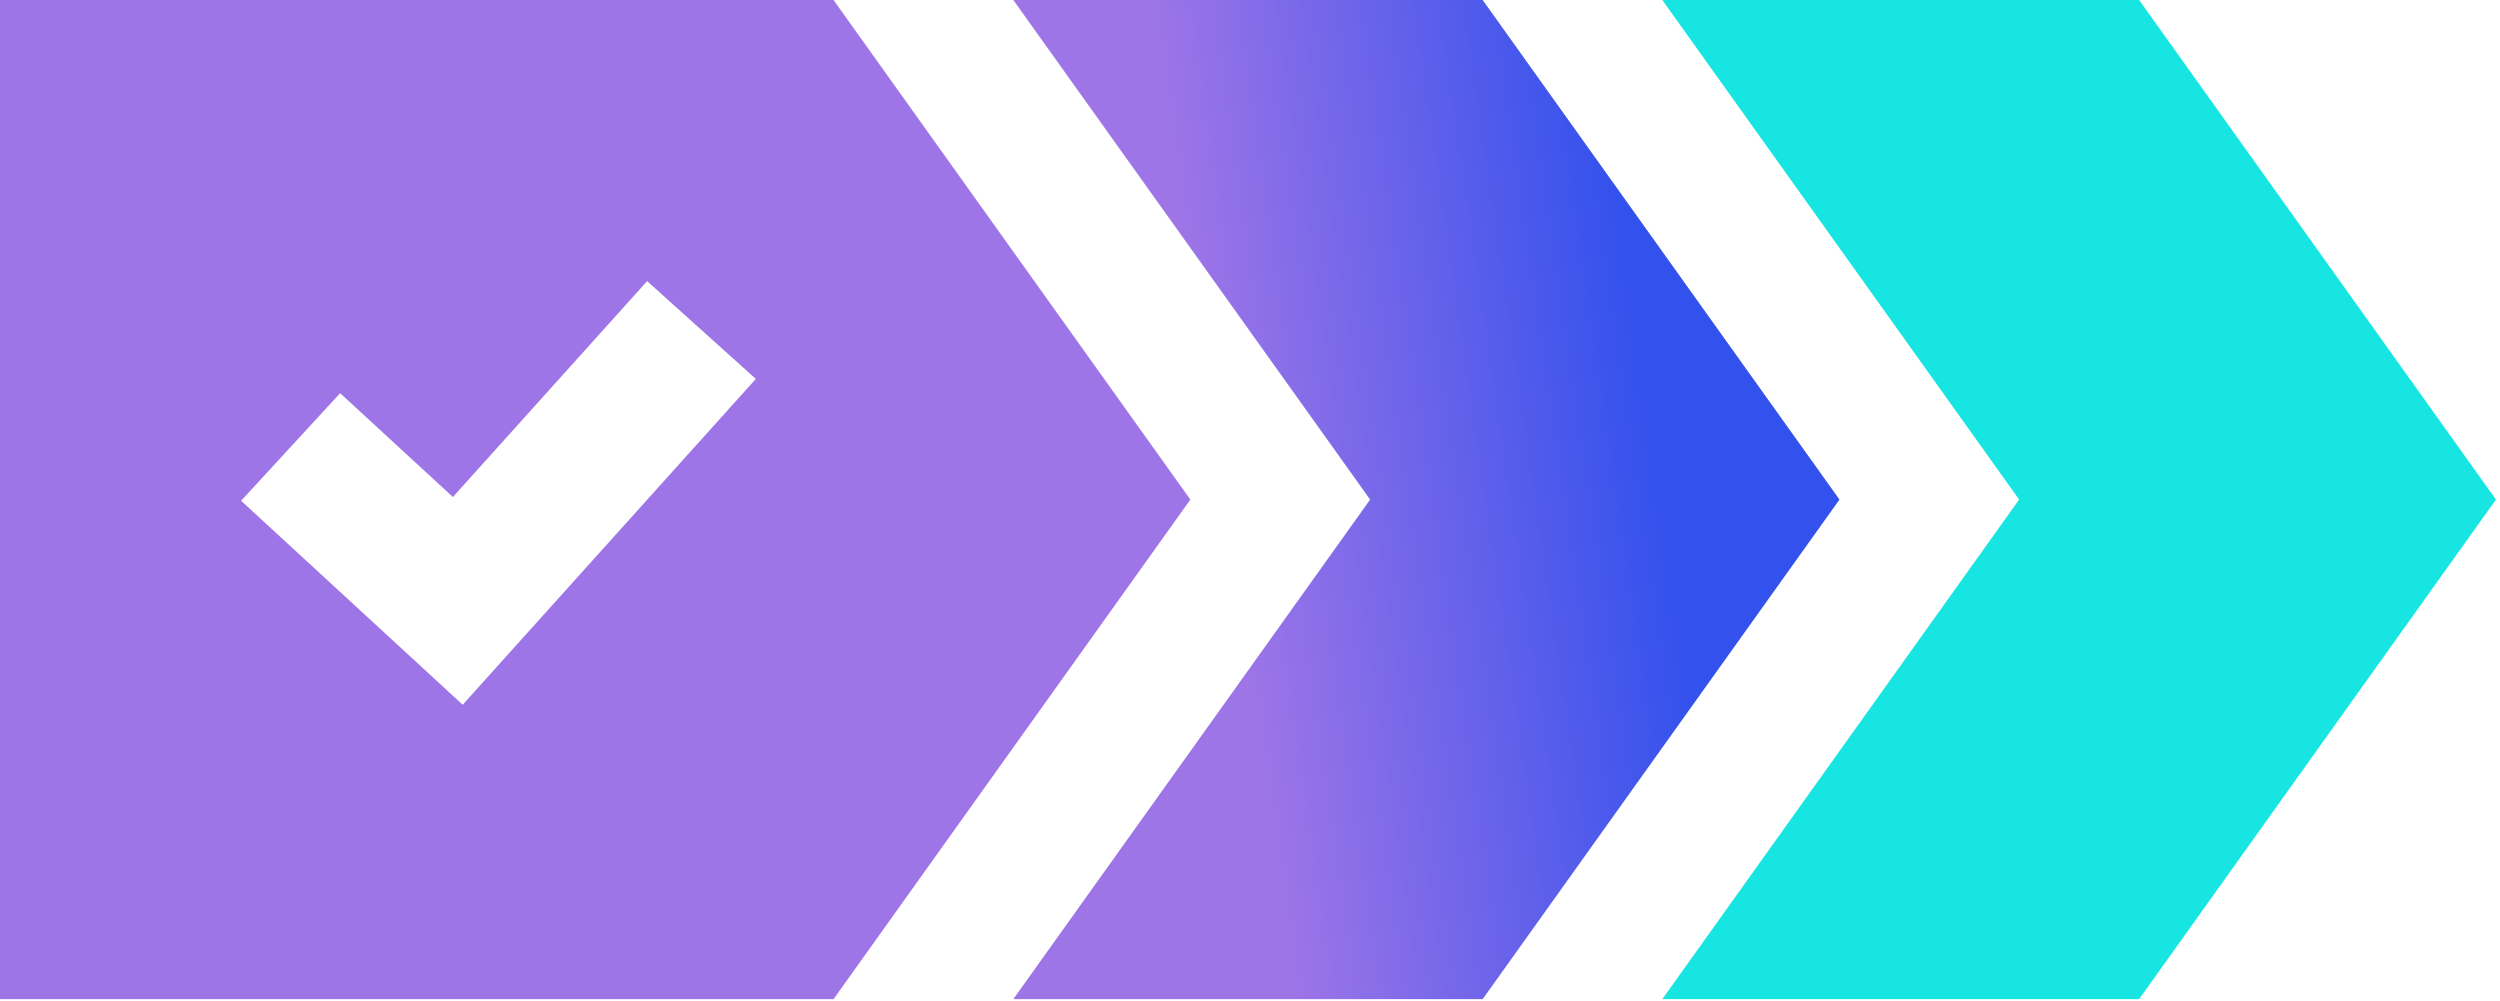 <svg xmlns="http://www.w3.org/2000/svg" fill="none" viewBox="0 0 582 233" height="233" width="582">
<path fill="#9E75E7" d="M277.115 116.3L194.044 0H0V232.6H194.044L277.115 116.3ZM175.957 88.213L107.711 164.065L56.13 116.576L79.186 91.534L105.436 115.702L150.652 65.447L175.957 88.213Z"></path>
<path fill="url(#paint0_linear_13290_508)" d="M428.232 116.3L345.161 0H235.894L318.965 116.3L235.894 232.6H345.161L428.232 116.3Z"></path>
<path fill="#16E5E1" d="M581.057 116.3L497.986 0H386.983L470.054 116.3L386.983 232.6H497.986L581.057 116.3Z"></path>
<defs>
<linearGradient gradientUnits="userSpaceOnUse" y2="131.052" x2="285.767" y1="116.299" x1="387.384" id="paint0_linear_13290_508">
<stop stop-color="#3351ED"></stop>
<stop stop-color="#9E75E7" offset="1"></stop>
</linearGradient>
</defs>
</svg>
